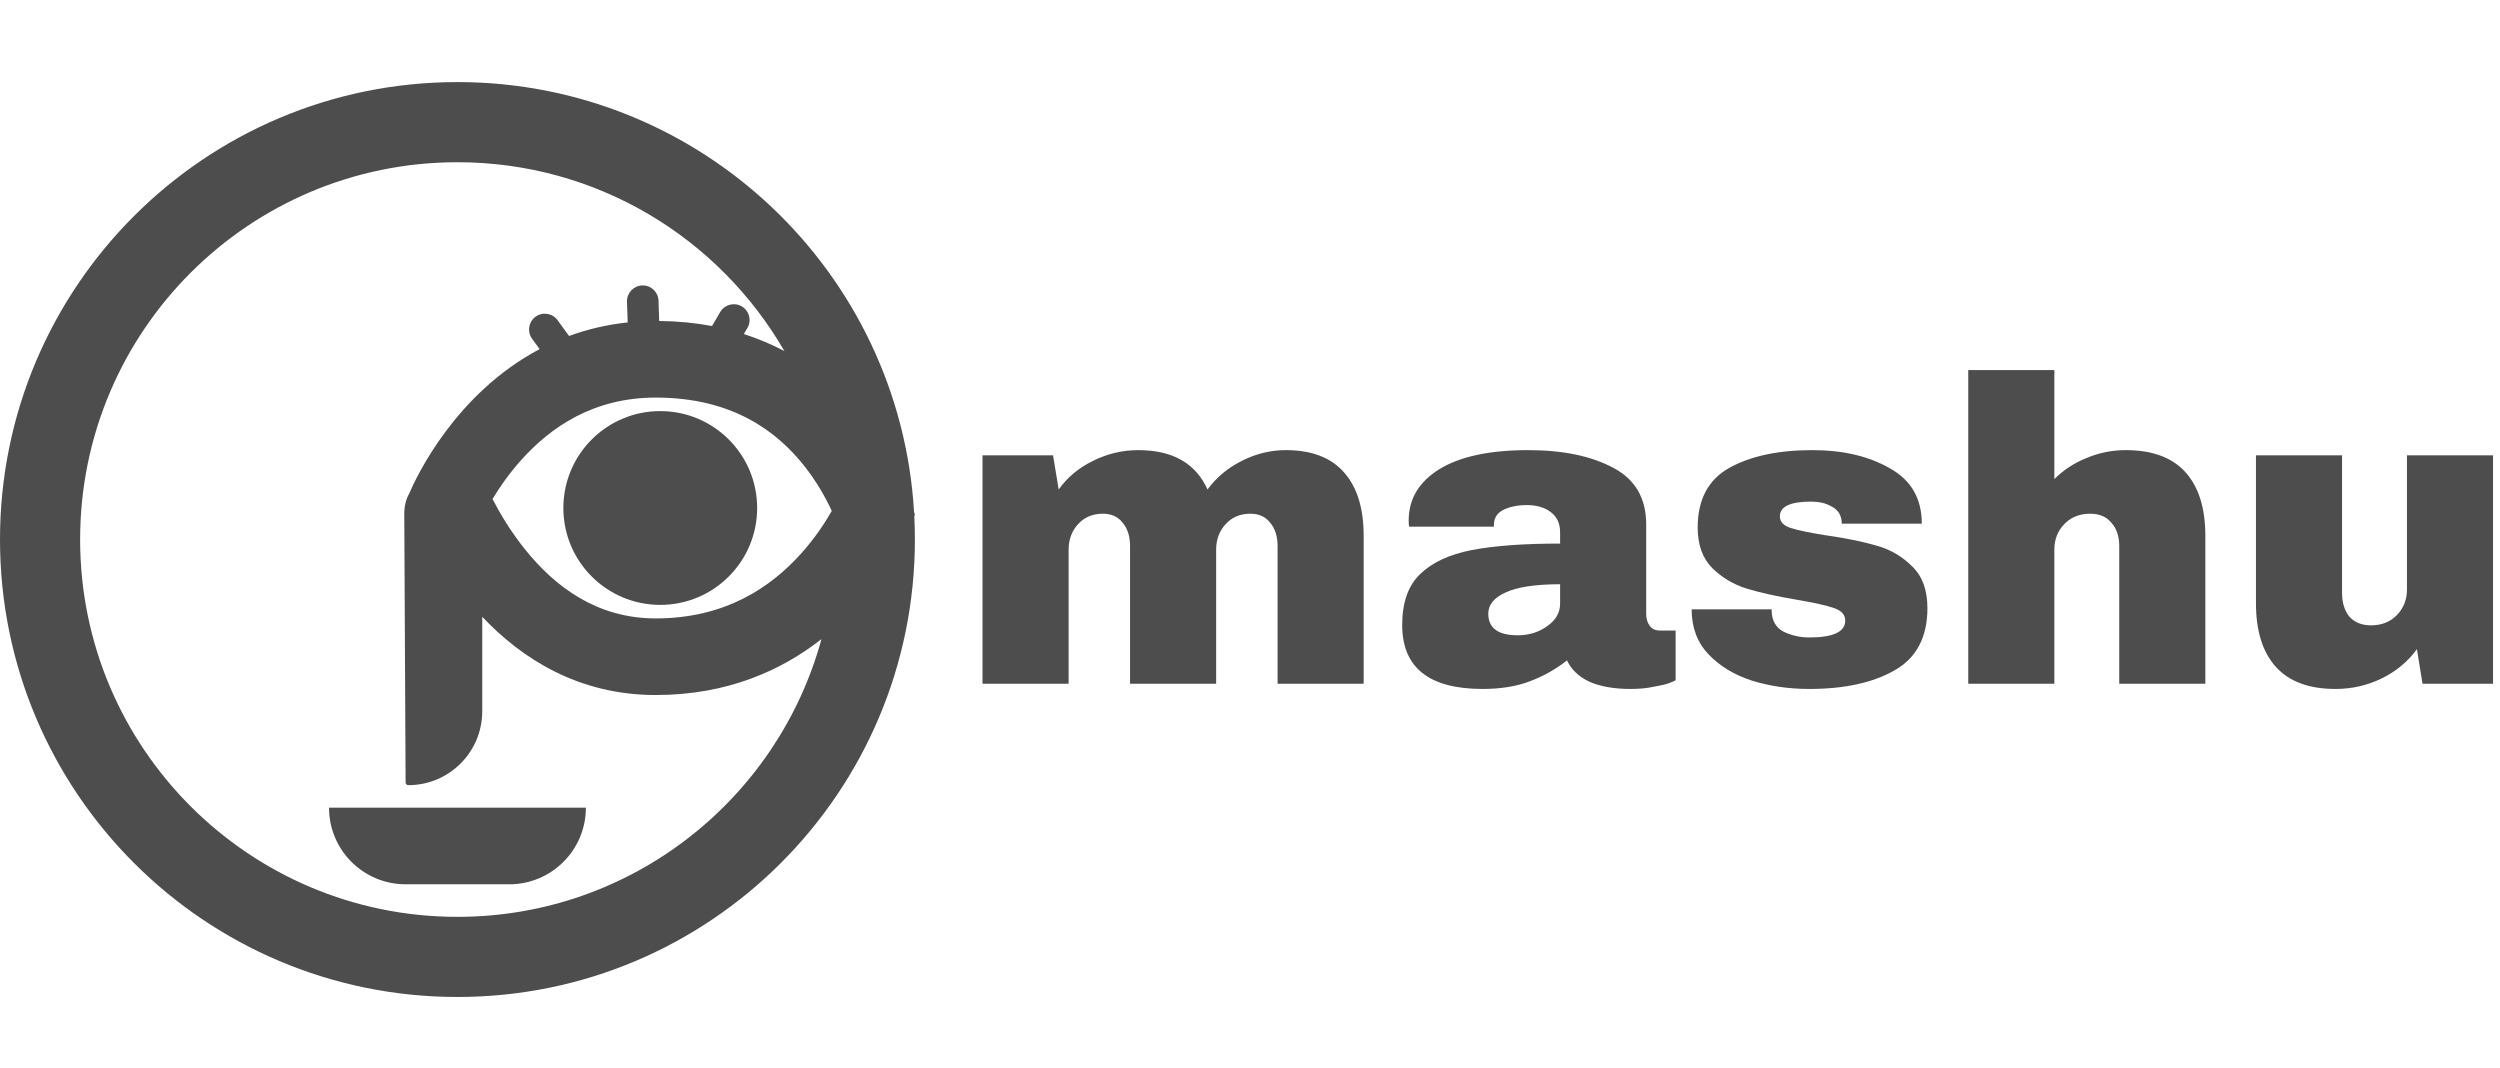 <svg width="96" height="41" viewBox="0 0 96 41" fill="none" xmlns="http://www.w3.org/2000/svg">
<path d="M49.375 17.285C50.372 17.285 51.119 17.573 51.618 18.148C52.116 18.713 52.365 19.522 52.365 20.574V26.256H49.059V20.973C49.059 20.596 48.965 20.297 48.777 20.076C48.6 19.843 48.345 19.727 48.013 19.727C47.625 19.727 47.309 19.86 47.066 20.125C46.822 20.391 46.7 20.718 46.7 21.106V26.256H43.394V20.973C43.394 20.596 43.3 20.297 43.111 20.076C42.934 19.843 42.679 19.727 42.347 19.727C41.959 19.727 41.644 19.86 41.4 20.125C41.157 20.391 41.035 20.718 41.035 21.106V26.256H37.728V17.484H40.437L40.653 18.796C40.985 18.331 41.422 17.966 41.965 17.7C42.519 17.423 43.1 17.285 43.71 17.285C45.028 17.285 45.914 17.788 46.368 18.796C46.711 18.331 47.149 17.966 47.68 17.7C48.223 17.423 48.788 17.285 49.375 17.285Z" fill="#4D4D4D"/>
<path d="M58.679 17.285C60.019 17.285 61.11 17.512 61.952 17.966C62.794 18.409 63.214 19.134 63.214 20.142V23.565C63.214 23.753 63.259 23.908 63.347 24.03C63.436 24.152 63.569 24.213 63.746 24.213H64.344V26.123C64.311 26.145 64.222 26.184 64.078 26.239C63.945 26.284 63.752 26.328 63.497 26.372C63.242 26.428 62.949 26.456 62.616 26.456C61.974 26.456 61.442 26.361 61.021 26.173C60.611 25.974 60.329 25.702 60.174 25.359C59.753 25.691 59.282 25.957 58.762 26.156C58.241 26.356 57.632 26.456 56.934 26.456C54.874 26.456 53.844 25.636 53.844 23.997C53.844 23.144 54.071 22.496 54.525 22.053C54.99 21.599 55.655 21.288 56.519 21.122C57.383 20.956 58.513 20.873 59.908 20.873V20.441C59.908 20.098 59.786 19.837 59.543 19.66C59.31 19.483 59.005 19.395 58.629 19.395C58.286 19.395 57.986 19.455 57.732 19.577C57.488 19.699 57.366 19.893 57.366 20.159V20.225H54.11C54.099 20.17 54.093 20.092 54.093 19.993C54.093 19.162 54.486 18.503 55.273 18.015C56.07 17.528 57.206 17.285 58.679 17.285ZM59.908 22.435C58.967 22.435 58.269 22.54 57.815 22.75C57.372 22.95 57.15 23.221 57.15 23.565C57.15 24.118 57.527 24.395 58.28 24.395C58.712 24.395 59.089 24.279 59.41 24.046C59.742 23.814 59.908 23.526 59.908 23.183V22.435Z" fill="#4D4D4D"/>
<path d="M69.594 17.285C70.768 17.285 71.759 17.517 72.568 17.982C73.388 18.436 73.797 19.145 73.797 20.109H70.724C70.724 19.788 70.58 19.561 70.292 19.428C70.092 19.317 69.843 19.262 69.544 19.262C68.747 19.262 68.348 19.45 68.348 19.826C68.348 20.037 68.486 20.186 68.763 20.275C69.04 20.364 69.494 20.458 70.126 20.558C70.901 20.668 71.549 20.801 72.07 20.956C72.59 21.1 73.044 21.366 73.432 21.754C73.82 22.13 74.013 22.662 74.013 23.349C74.013 24.467 73.593 25.265 72.751 25.741C71.92 26.217 70.829 26.456 69.478 26.456C68.702 26.456 67.971 26.35 67.285 26.14C66.598 25.918 66.039 25.58 65.607 25.126C65.175 24.672 64.959 24.096 64.959 23.398H68.032V23.465C68.043 23.841 68.198 24.107 68.498 24.262C68.808 24.406 69.134 24.478 69.478 24.478C70.397 24.478 70.857 24.262 70.857 23.83C70.857 23.609 70.713 23.448 70.425 23.349C70.137 23.249 69.666 23.144 69.013 23.033C68.226 22.9 67.578 22.756 67.069 22.601C66.57 22.446 66.133 22.186 65.756 21.82C65.38 21.444 65.191 20.923 65.191 20.258C65.191 19.184 65.596 18.42 66.404 17.966C67.224 17.512 68.287 17.285 69.594 17.285Z" fill="#4D4D4D"/>
<path d="M78.887 18.398C79.241 18.043 79.656 17.772 80.133 17.584C80.609 17.384 81.107 17.285 81.628 17.285C82.647 17.285 83.411 17.567 83.921 18.132C84.43 18.697 84.685 19.511 84.685 20.574V26.256H81.379V20.973C81.379 20.596 81.279 20.297 81.08 20.076C80.891 19.843 80.62 19.727 80.266 19.727C79.856 19.727 79.524 19.86 79.269 20.125C79.014 20.391 78.887 20.718 78.887 21.106V26.256H75.581V14.211H78.887V18.398Z" fill="#4D4D4D"/>
<path d="M93.025 26.256L92.809 24.927C92.466 25.403 92.012 25.78 91.447 26.057C90.893 26.323 90.306 26.456 89.686 26.456C88.667 26.456 87.902 26.173 87.393 25.608C86.883 25.043 86.629 24.229 86.629 23.166V17.484H89.935V22.767C89.935 23.144 90.029 23.448 90.217 23.681C90.417 23.902 90.694 24.013 91.048 24.013C91.458 24.013 91.79 23.88 92.045 23.614C92.3 23.349 92.427 23.022 92.427 22.634V17.484H95.733V26.256H93.025Z" fill="#4D4D4D"/>
<path fill-rule="evenodd" clip-rule="evenodd" d="M35.132 20.718C35.132 30.419 27.267 38.284 17.566 38.284C7.864 38.284 0 30.419 0 20.718C0 11.017 7.864 3.152 17.566 3.152C26.91 3.152 34.55 10.449 35.1 19.655C35.122 19.727 35.132 19.766 35.132 19.766C35.132 19.766 35.124 19.787 35.109 19.825C35.124 20.121 35.132 20.419 35.132 20.718ZM17.566 6.23C22.932 6.23 27.617 9.147 30.121 13.482C29.645 13.23 29.127 13.008 28.564 12.827L28.701 12.594C28.87 12.306 28.773 11.935 28.485 11.765C28.196 11.596 27.825 11.693 27.656 11.982L27.341 12.519C26.714 12.401 26.039 12.333 25.313 12.325L25.287 11.546C25.276 11.211 24.995 10.949 24.661 10.961C24.327 10.972 24.065 11.252 24.076 11.587L24.103 12.381C23.286 12.468 22.537 12.65 21.852 12.902L21.411 12.296C21.215 12.025 20.836 11.965 20.565 12.162C20.295 12.358 20.235 12.737 20.431 13.008L20.721 13.406C17.487 15.114 15.989 18.306 15.711 18.957C15.592 19.175 15.523 19.433 15.524 19.728L15.575 30.046C15.575 30.103 15.622 30.15 15.68 30.15C17.247 30.15 18.518 28.88 18.518 27.313V23.685C20.031 25.286 22.206 26.689 25.18 26.689C27.938 26.689 30.018 25.738 31.544 24.542C29.867 30.688 24.244 35.207 17.566 35.207C9.564 35.207 3.077 28.72 3.077 20.718C3.077 12.716 9.564 6.23 17.566 6.23ZM29.075 19.507C29.075 21.562 27.409 23.228 25.354 23.228C23.299 23.228 21.633 21.562 21.633 19.507C21.633 17.452 23.299 15.786 25.354 15.786C27.409 15.786 29.075 17.452 29.075 19.507ZM18.913 19.162C19.196 19.711 19.597 20.387 20.125 21.051C21.317 22.551 22.934 23.747 25.18 23.747C27.866 23.747 29.61 22.538 30.76 21.259C31.282 20.679 31.671 20.092 31.94 19.62C31.709 19.119 31.363 18.494 30.873 17.878C29.835 16.576 28.14 15.267 25.18 15.267C22.794 15.267 21.154 16.395 20.015 17.664C19.545 18.188 19.18 18.718 18.913 19.162ZM22.498 31.015C22.498 32.64 21.181 33.957 19.556 33.957H19.387H15.745H15.576C13.951 33.957 12.634 32.64 12.634 31.015H15.749H19.383H22.498Z" fill="#4D4D4D"/>
</svg>
